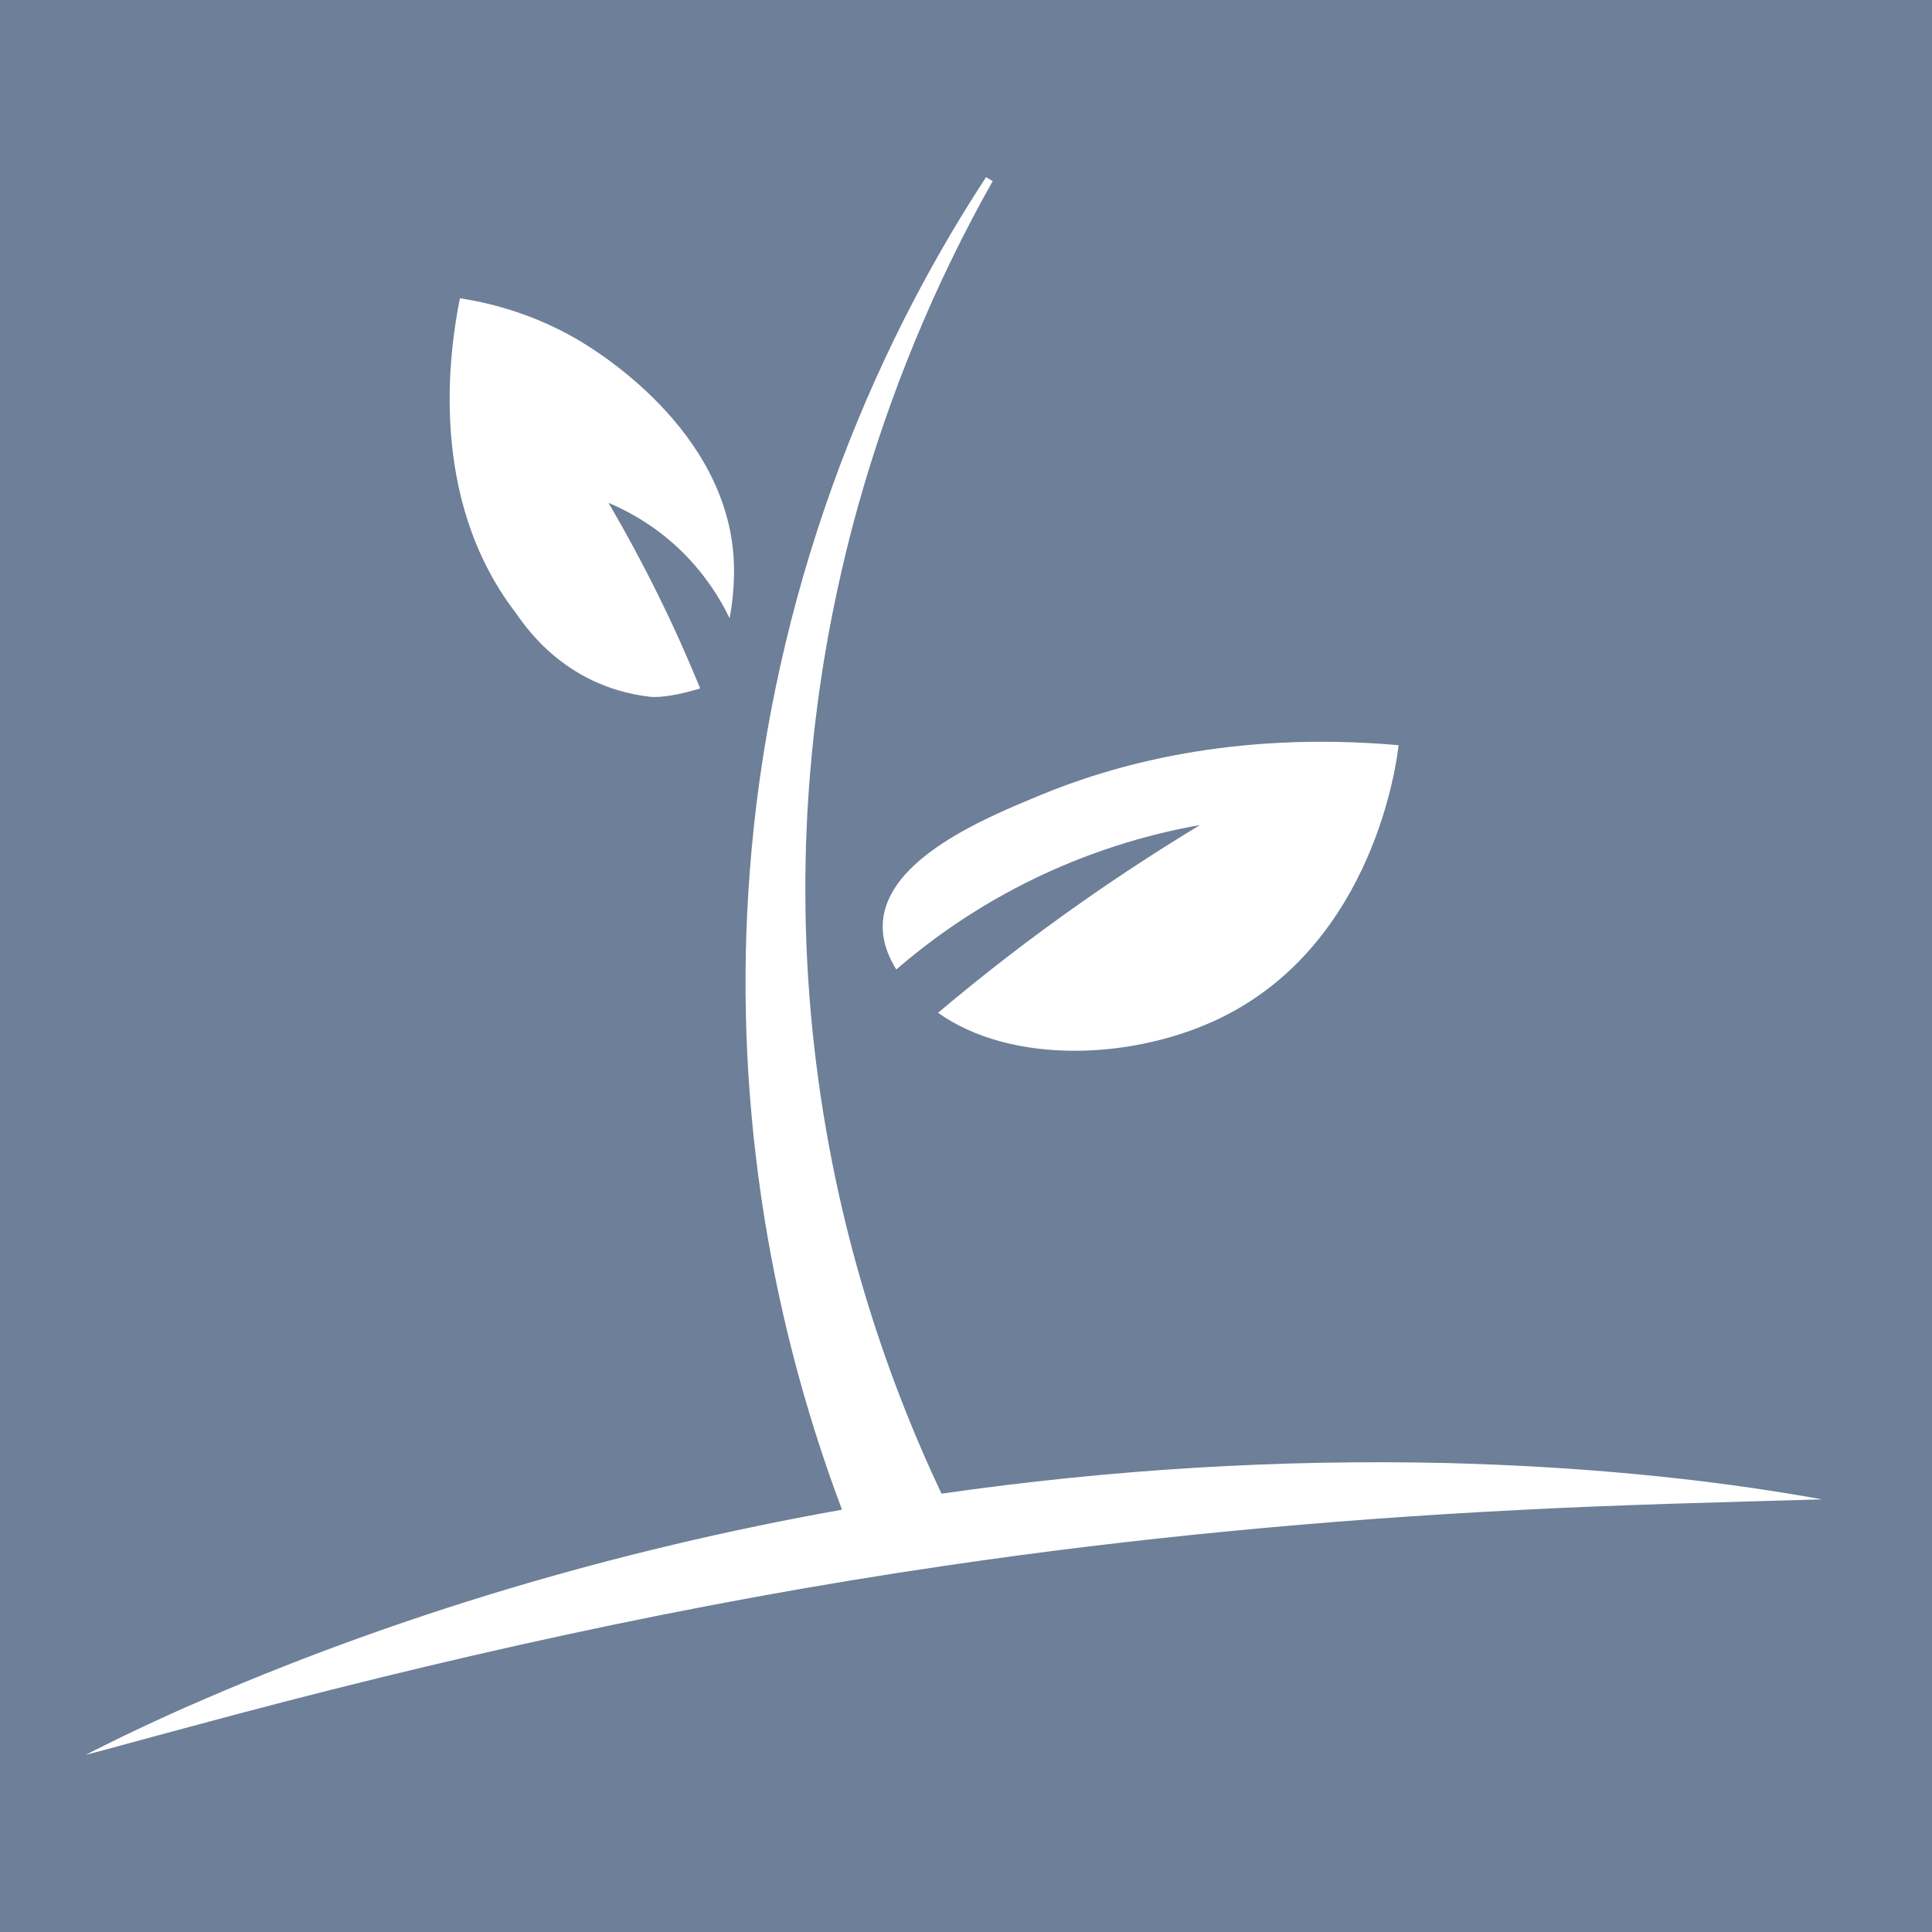 <?xml version="1.0" encoding="UTF-8"?>
<svg xmlns="http://www.w3.org/2000/svg" id="Layer_1" data-name="Layer 1" viewBox="0 0 512 512">
  <defs>
    <style>
      .cls-1 {
        fill: #6d7f99;
      }

      .cls-1, .cls-2 {
        stroke-width: 0px;
      }

      .cls-2 {
        fill: #fff;
      }
    </style>
  </defs>
  <rect class="cls-1" width="512" height="512"></rect>
  <g>
    <path class="cls-2" d="M383.91,387.73c-44.45-1.06-89.63,1.66-134.4,8.11-3.32-7.02-6.44-14.17-9.31-21.37-7.41-18.59-13.36-37.71-17.74-57.28-5.22-23.3-8.23-47.28-8.89-71.19-.13-4.18-.14-8.8-.14-12.98,0-2.34.13-7.06.17-9.38.1-2.37.24-5.57.34-7.94.17-2.69.45-7.45.69-10.1.68-8.43,1.71-17.53,3-25.89.14-.91.51-3.46.66-4.3.38-2.18.84-4.99,1.23-7.15,2.11-11.39,4.72-22.84,7.83-34,8.38-29.92,20.33-58.98,35.72-86.26,0,0-1.75-1.07-1.75-1.07-35.73,54.61-57.72,118.78-62.62,184-4.41,57.27,4.19,115.4,24.44,169.16-60.05,10.68-118.93,28.14-173.83,52.31-5.61,2.48-11.18,5.07-16.72,7.73-3.14,1.55-6.83,3.34-9.89,4.93,3.02-.77,7.81-2.07,10.67-2.86,5.84-1.58,11.87-3.23,17.72-4.79,65.52-17.76,132.12-32.64,199.32-42.46,50.28-7.43,101.12-12.19,151.95-14.78,26.79-1.42,53.71-2.04,80.53-2.82-32.63-5.89-65.84-8.72-98.97-9.62Z"></path>
    <path class="cls-2" d="M370.64,197.49c-.44,4.15-6.49,52.36-47.02,72.2-23.05,11.28-55.57,12.56-75.03-1.29,11.55-9.75,24.39-19.76,38.61-29.69,10.56-7.4,20.87-14.05,30.8-20.06-11.35,2-26.47,5.89-43.06,13.79-16.1,7.69-28.5,16.77-37.41,24.49-2.06-3.3-3.82-7.48-3.58-12.22.89-17.13,27.2-27.99,41.82-34.02,18.32-7.56,50.2-17.13,94.87-13.21Z"></path>
    <path class="cls-2" d="M177.57,143.3c-5.88-5.04-11.75-8.11-16.3-10.03,4.49,7.69,9.04,16.06,13.49,25.12,4.11,8.33,7.66,16.38,10.8,24.05-4.99,1.54-10.36,2.56-13.43,2.2-23.38-2.77-33.79-20.06-35.61-22.44-23.2-30.36-17.39-69.37-14.64-83.16,7.24,1.11,18.48,3.72,30.46,10.54,4.49,2.55,41.3,24.19,42.17,60.33.1,3.96-.22,8.92-1.15,13.95-2.91-6.03-7.77-13.71-15.77-20.55Z"></path>
  </g>
</svg>
